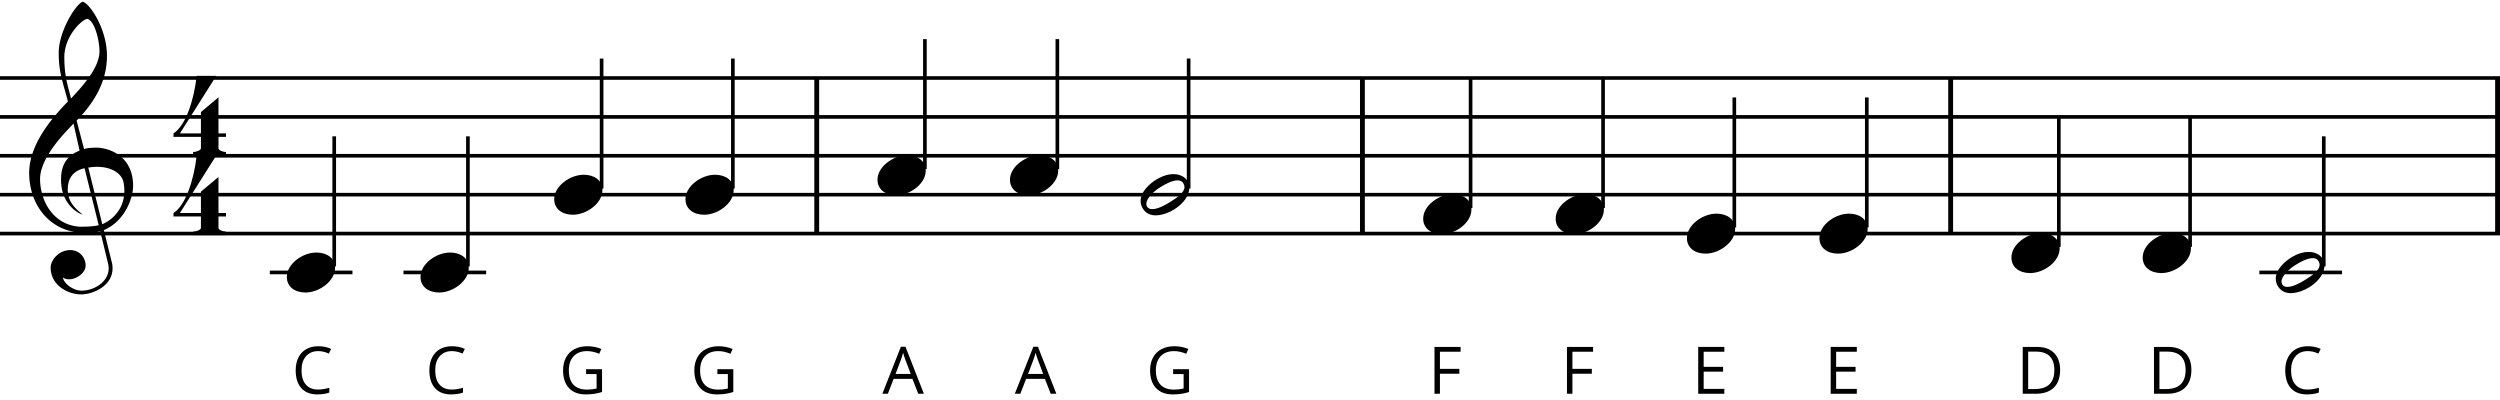 <svg xmlns="http://www.w3.org/2000/svg" xmlns:xlink="http://www.w3.org/1999/xlink" width="546.414" height="87.33" viewBox="0 0 1639.931 261.909" xmlns:v="https://vecta.io/nano"><style><![CDATA[.B{stroke-linecap:butt}.C{stroke-linejoin:bevel}.D{fill:#000}.E{stroke:none}.F{stroke-width:2.392}]]></style><g fill="none" stroke="#000" fill-rule="evenodd"><path d="M535.748 51.065v102.047M893.711 51.065v102.047m385.866-102.047v102.047m358.76-102.047v102.047" stroke-width="3.189" class="B C"/><g class="D E"><path d="M148.253 99.641c-1.646 0-4.937-1.028-4.937-2.468v-7.508h4.937v-2.263h-4.937V63.748l-11.519 9.667v13.987h-13.781l23.86-37.744h-12.856c-1.748 15.838-7.199 32.705-15.221 37.744v2.263h17.998v7.508c0 1.44-3.497 2.468-5.142 2.468v2.263h21.597z"/><path d="M148.253 151.861c-1.646 0-4.937-1.028-4.937-2.468v-7.508h4.937v-2.263h-4.937v-23.654l-11.519 9.667v13.987h-13.781l23.86-37.744h-12.856c-1.748 15.838-7.199 32.705-15.221 37.744v2.263h17.998v7.508c0 1.44-3.497 2.468-5.142 2.468v2.263h21.597z"/></g><path d="M0 153.112h1639.931M0 127.6h1639.931M0 102.089h1639.931M0 76.577h1639.931M0 51.065h1639.931" class="B C F"/><g class="D E"><path d="M46.177 163.929c-7.756.102-12.96 6.633-12.96 11.531 0 11.429 11.123 17.552 20.001 17.552 8.164 0 20.614-5.817 20.614-17.042 0-1.327-.102-2.653-.51-4.082l-5.204-21.022c13.572-5.715 19.083-20.716 19.185-28.675v-.51c0-15.511-10.205-23.063-21.022-24.695-1.123-.204-2.449-.204-3.776-.204-2.755 0-5.715.306-7.347.918l-4.898-18.675c12.348-12.552 19.899-26.43 19.899-42.452v-.612c-.204-17.654-11.633-34.186-15.919-34.9-4.592 1.531-15.511 19.287-15.715 32.961v1.123c0 13.062 3.368 20.614 6.021 31.329-8.266 8.572-25.41 26.94-25.41 46.84 0 21.022 13.674 39.39 36.941 39.39a46.78 46.78 0 0 0 9.694-1.02l5.102 21.022c.306 1.123.408 2.143.408 3.163 0 8.878-9.388 14.695-17.858 14.695-5.306 0-11.633-4.592-12.144-8.674 1.225.918 2.653 1.225 4.082 1.225 5.102 0 10.817-4.49 10.817-8.878 0-5.102-3.572-10.103-10.001-10.307zM57.3 12.287c4.592 1.123 7.96 13.572 7.96 21.43-.102 11.123-12.042 23.675-18.675 30.818-2.041-8.368-4.388-14.491-4.388-27.247 0-13.47 11.327-24.593 15.103-25.002zm-5.102 86.434c-8.776 3.368-12.144 10.001-12.144 18.777 0 1.02 0 2.041.102 3.061.918 12.144 9.286 18.777 14.083 20.103-5.715-4.592-9.694-8.776-9.797-16.328 0-6.939 2.959-12.246 11.021-14.083l9.286 37.349c-2.347.714-7.347 1.02-10.817 1.02-1.123 0-2.143 0-2.755-.102-16.94-1.735-24.9-17.552-24.9-31.226.102-15.001 18.062-32.043 21.94-36.329zm5.715 11.123c1.939-.306 3.878-.51 5.715-.51 9.184 0 16.021 4.082 17.348 9.899.408 2.041.612 3.98.612 5.919 0 9.899-5.715 17.96-14.491 21.838z"/><use xlink:href="#B"/><use xlink:href="#B" x="87.697"/><use xlink:href="#C"/><use xlink:href="#C" x="86.103"/><use xlink:href="#D"/><use xlink:href="#D" x="86.9"/><use xlink:href="#C" x="385.069"/><path d="M944.558 258.2h-3.574v-30.733h17.132v3.174h-13.559v11.246h12.739v3.174h-12.739zm86.9 0h-3.574v-30.733h17.132v3.174h-13.559v11.246h12.739v3.174h-12.739z"/><use xlink:href="#E"/><use xlink:href="#E" x="86.9"/><use xlink:href="#F"/><use xlink:href="#F" x="86.1"/><use xlink:href="#B" x="1305.09"/></g><path d="M176.988 178.624h54.213m-11.959-3.986V89.333" class="B C F"/><use xlink:href="#G" class="D E"/><path d="M264.685 178.624h54.213m-11.959-3.986V89.333" class="B C F"/><use xlink:href="#G" x="87.697" class="D E"/><path d="M394.636 123.614V38.309" class="B C F"/><use xlink:href="#G" x="175.393" y="-51.023" class="D E"/><path d="M480.738 123.614V38.309" class="B C F"/><use xlink:href="#G" x="261.496" y="-51.023" class="D E"/><path d="M606.703 110.858V25.553" class="B C F"/><use xlink:href="#G" x="387.46" y="-63.779" class="D E"/><path d="M693.602 110.858V25.553" class="B C F"/><use xlink:href="#G" x="474.36" y="-63.779" class="D E"/><path d="M779.705 123.614V38.309" class="B C F"/><use xlink:href="#H" class="D E"/><path d="M964.665 136.37V51.065" class="B C F"/><use xlink:href="#G" x="745.423" y="-38.267" class="D E"/><path d="M1051.565 136.37V51.065" class="B C F"/><use xlink:href="#G" x="832.322" y="-38.267" class="D E"/><path d="M1137.667 149.126V63.821" class="B C F"/><use xlink:href="#G" x="918.425" y="-25.511" class="D E"/><path d="M1224.567 149.126V63.821" class="B C F"/><use xlink:href="#G" x="1005.324" y="-25.511" class="D E"/><path d="M1350.532 161.882V76.577" class="B C F"/><use xlink:href="#G" x="1131.289" y="-12.756" class="D E"/><path d="M1436.634 161.882V76.577" class="B C F"/><use xlink:href="#G" x="1217.391" y="-12.756" class="D E"/><path d="M1482.077 178.624h54.213m-11.959-3.986V89.333" class="B C F"/><use xlink:href="#H" x="744.626" y="51.023" class="D E"/></g><defs ><path id="B" d="M208.723 230.221q-5.066 0-8.009 3.384-2.922 3.363-2.922 9.228 0 6.033 2.817 9.333 2.838 3.279 8.072 3.279 3.216 0 7.336-1.156v3.132q-3.195 1.198-7.883 1.198-6.79 0-10.49-4.12-3.679-4.12-3.679-11.709 0-4.751 1.766-8.324 1.787-3.574 5.129-5.508 3.363-1.934 7.904-1.934 4.835 0 8.45 1.766l-1.514 3.069q-3.489-1.64-6.979-1.64z"/><path id="C" d="M384.474 242.098h10.447v14.946q-2.438.778-4.961 1.177-2.523.399-5.844.399-6.979 0-10.868-4.141-3.889-4.162-3.889-11.646 0-4.793 1.913-8.387 1.934-3.616 5.55-5.508 3.616-1.913 8.471-1.913 4.919 0 9.165 1.808l-1.387 3.153q-4.162-1.766-8.009-1.766-5.613 0-8.766 3.342-3.153 3.342-3.153 9.27 0 6.222 3.027 9.438 3.048 3.216 8.934 3.216 3.195 0 6.243-.736v-9.459h-6.874z"/><path id="D" d="M602.343 258.2l-3.826-9.775h-12.318l-3.784 9.775h-3.616l12.15-30.859h3.006l12.087 30.859zm-4.94-12.991l-3.574-9.523q-.694-1.808-1.429-4.435-.462 2.018-1.324 4.435l-3.616 9.523z"/><path id="E" d="M1131.116 258.2h-17.132v-30.733h17.132v3.174h-13.559v9.901h12.739v3.153h-12.739v11.309h13.559z"/><path id="F" d="M1351.386 242.54q0 7.61-4.141 11.646-4.12 4.015-11.877 4.015h-8.514v-30.733h9.417q7.168 0 11.141 3.973 3.973 3.973 3.973 11.099zm-3.784.126q0-6.012-3.027-9.06-3.006-3.048-8.955-3.048h-5.192v24.553h4.351q6.39 0 9.607-3.132 3.216-3.153 3.216-9.312z"/><path id="G" d="M188.15 181.583c0 6.531 5.409 10.205 12.246 10.205 9.082 0 19.389-7.551 19.389-16.123 0-6.531-5.409-10.103-12.246-10.103-9.082 0-19.389 7.449-19.389 16.021z"/><path id="H" d="M758.511 117.702c-4.184 2.551-10.307 7.858-10.307 13.98 0 1.735.408 3.47 1.633 5.306 2.041 3.061 5 4.184 8.266 4.184 4.49 0 9.388-2.143 12.45-4.082 6.633-4.286 9.592-9.592 9.592-13.98 0-1.633-.408-3.163-1.123-4.388-1.633-2.755-5-4.592-9.286-4.592-3.368 0-7.245 1.123-11.225 3.572zm2.959 4.796c3.368-2.143 7.756-4.286 11.021-4.286 1.735 0 3.061.612 3.878 2.143.408.714.612 1.531.612 2.245 0 3.674-5 7.041-9.388 9.797-3.674 2.347-8.368 4.694-11.735 4.694-1.531 0-2.755-.51-3.47-1.735-.306-.51-.408-1.123-.408-1.735 0-3.674 4.898-8.368 9.49-11.123z"/></defs></svg>